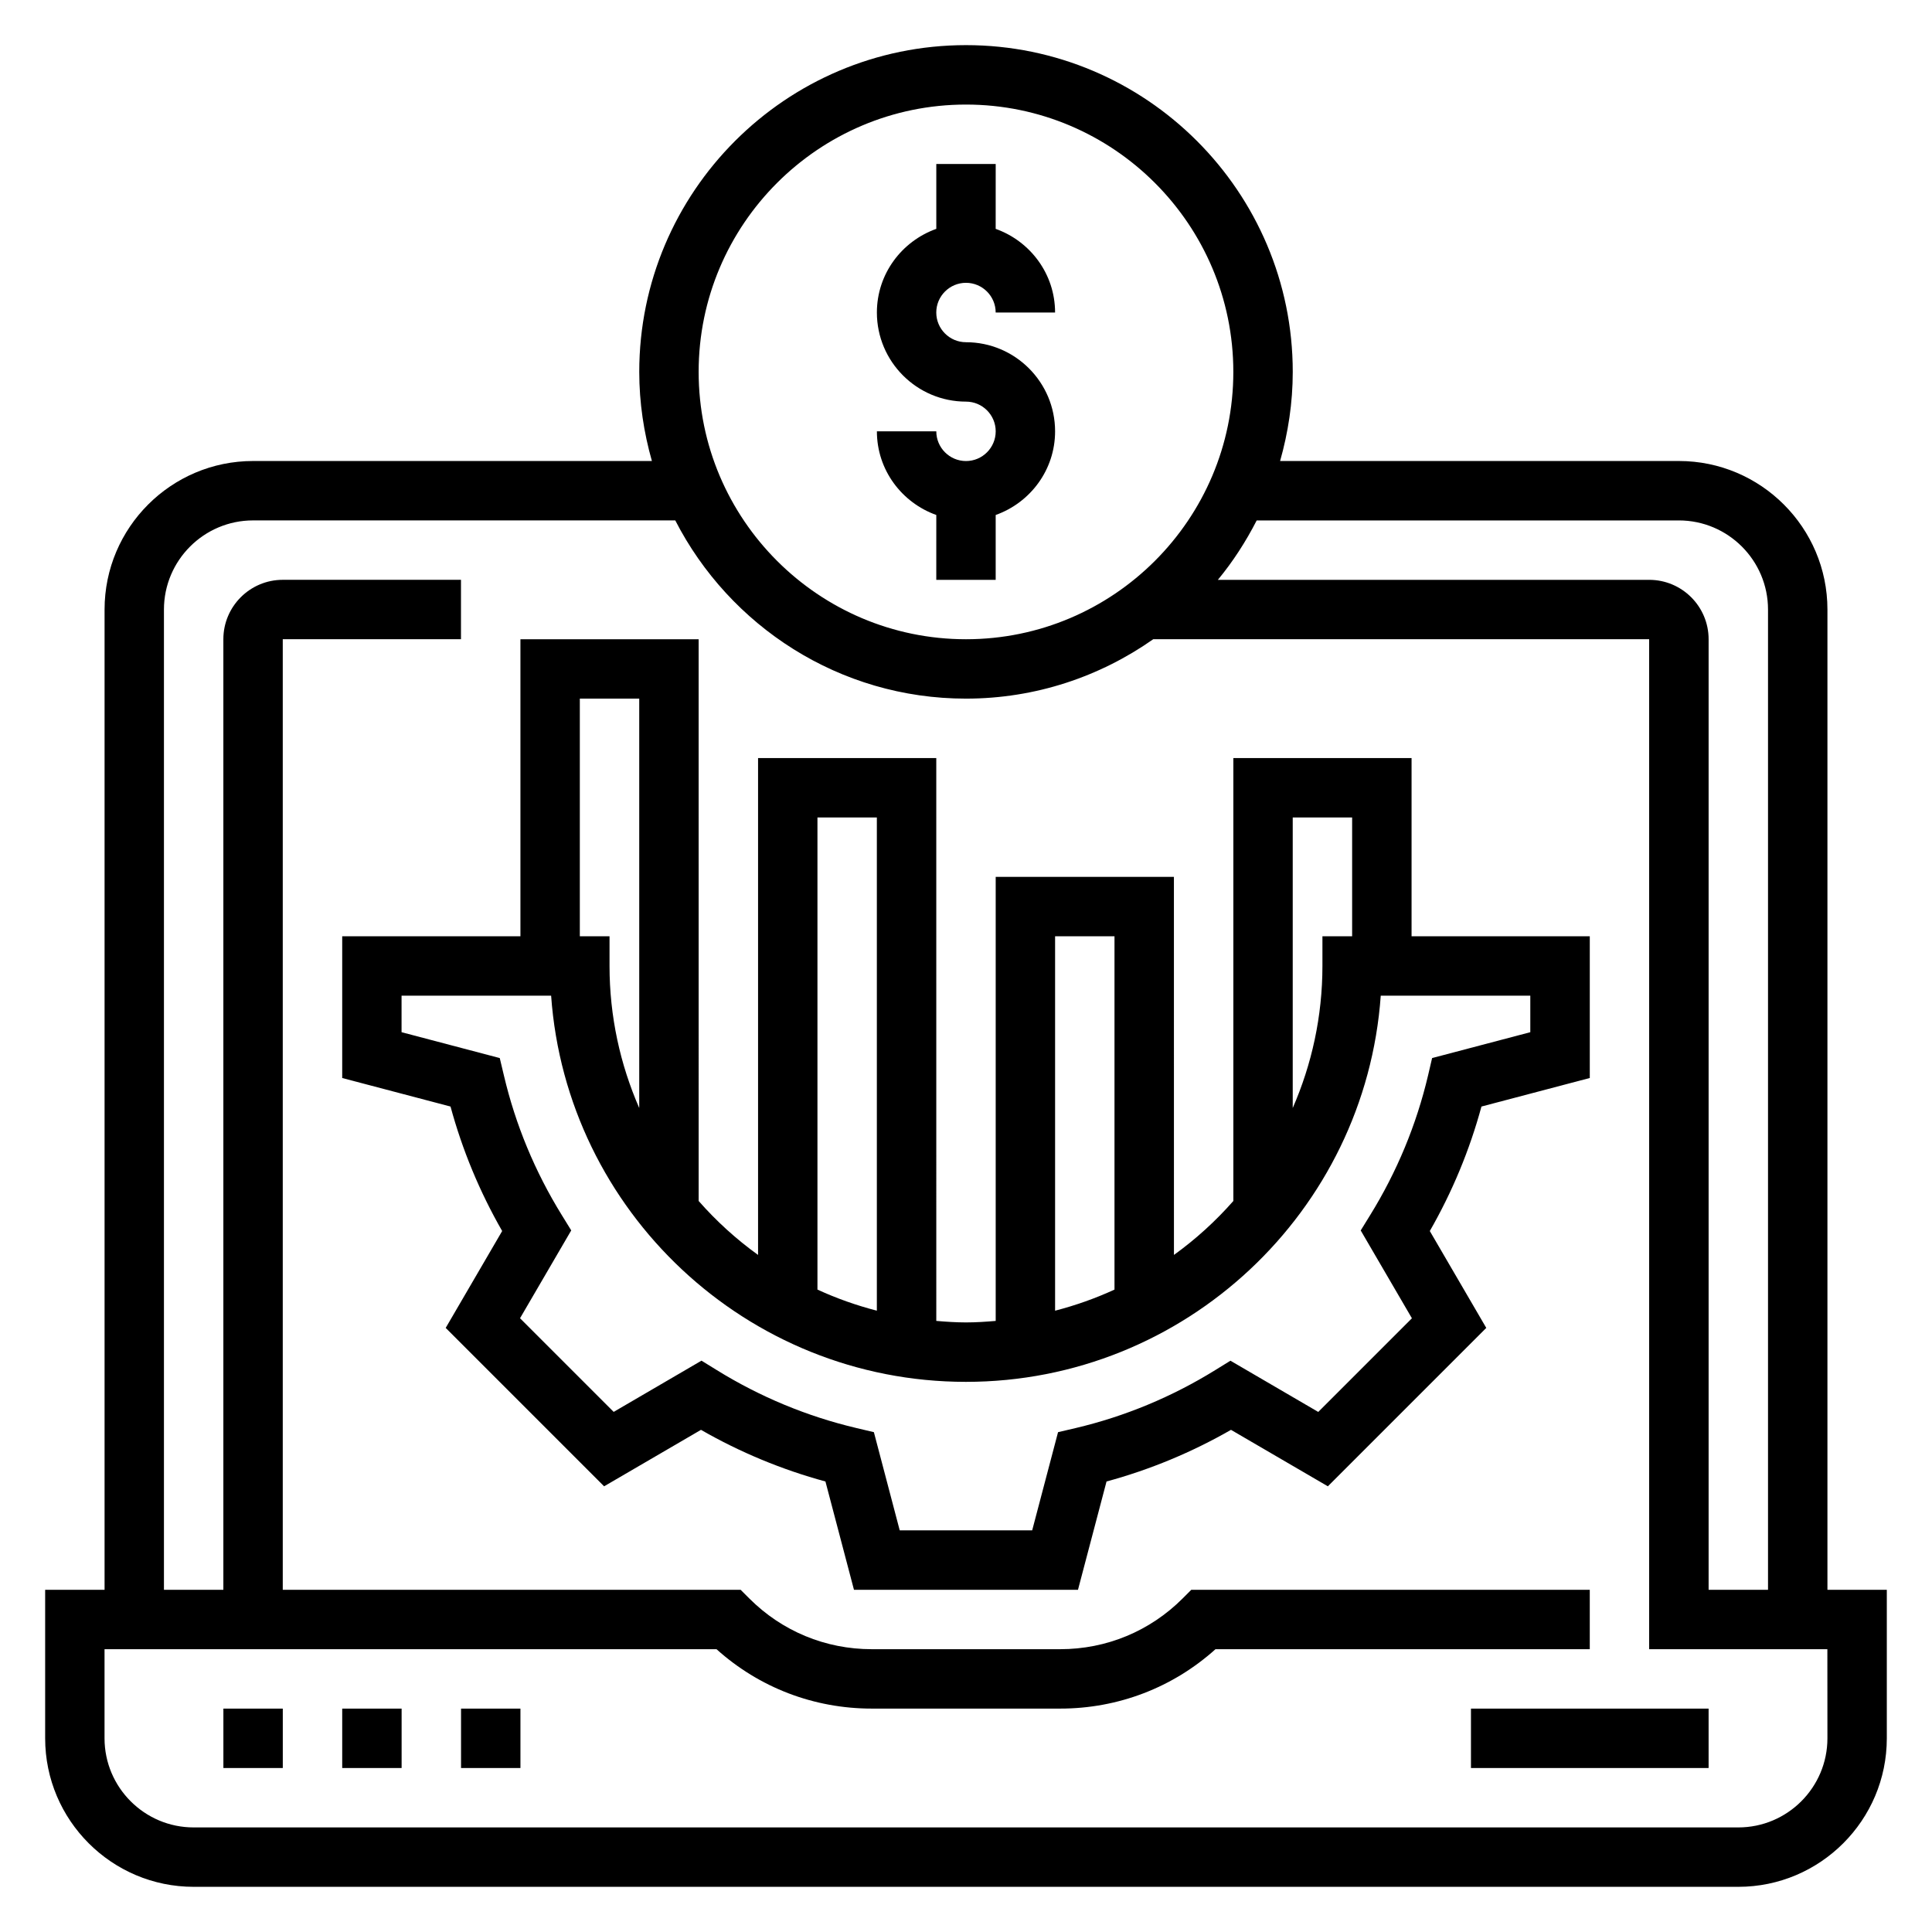 <?xml version="1.0" encoding="UTF-8"?>
<!-- Uploaded to: SVG Repo, www.svgrepo.com, Generator: SVG Repo Mixer Tools -->
<svg fill="#000000" width="800px" height="800px" version="1.1" viewBox="144 144 512 512" xmlns="http://www.w3.org/2000/svg">
 <g>
  <path d="m203.2 596.8h15.742v15.742h-15.742z"/>
  <path d="m234.69 596.8h15.742v15.742h-15.742z"/>
  <path d="m266.18 596.8h15.742v15.742h-15.742z"/>
  <path d="m533.82 596.8h62.977v15.742h-62.977z"/>
  <path d="m628.29 565.31v-259.78c0-21.703-17.656-39.359-39.359-39.359h-105.69c2.133-7.519 3.352-15.422 3.352-23.617 0-47.742-38.848-86.594-86.594-86.594-47.742 0-86.59 38.848-86.59 86.594 0 8.195 1.219 16.098 3.352 23.617h-105.69c-21.703 0-39.359 17.656-39.359 39.359v259.78h-15.746v39.359c0 21.703 17.656 39.359 39.359 39.359h409.34c21.703 0 39.359-17.656 39.359-39.359v-39.359zm-39.363-283.39c13.02 0 23.617 10.598 23.617 23.617v259.78h-15.742v-251.91c0-8.684-7.062-15.742-15.742-15.742h-114.31c3.992-4.824 7.406-10.125 10.289-15.742zm-188.93-110.21c39.07 0 70.848 31.789 70.848 70.848 0 39.062-31.781 70.848-70.848 70.848-39.07 0-70.848-31.789-70.848-70.848-0.004-39.062 31.777-70.848 70.848-70.848zm228.29 432.96c0 13.02-10.598 23.617-23.617 23.617h-409.35c-13.02 0-23.617-10.598-23.617-23.617v-23.617h162.18c11.32 10.18 25.797 15.742 41.148 15.742h49.941c15.344 0 29.828-5.566 41.148-15.742h99.188v-15.742h-105.6l-2.305 2.305c-8.668 8.668-20.184 13.438-32.441 13.438h-49.941c-12.258 0-23.781-4.769-32.441-13.438l-2.305-2.305h-121.34v-251.91h47.23v-15.742h-47.23c-8.684 0-15.742 7.062-15.742 15.742v251.91h-15.746v-259.78c0-13.02 10.598-23.617 23.617-23.617h111.89c14.367 27.992 43.461 47.23 77.035 47.23 18.469 0 35.559-5.856 49.633-15.742h131.42v267.65h47.23z"/>
  <path d="m400 266.18c-4.344 0-7.871-3.535-7.871-7.871h-15.742c0 10.25 6.606 18.91 15.742 22.168l-0.004 17.191h15.742v-17.191c9.141-3.258 15.742-11.918 15.742-22.168 0-13.02-10.598-23.617-23.617-23.617-4.344 0-7.871-3.535-7.871-7.871 0-4.336 3.527-7.871 7.871-7.871s7.871 3.535 7.871 7.871h15.742c0-10.25-6.606-18.91-15.742-22.168l0.008-17.195h-15.742v17.191c-9.141 3.262-15.746 11.922-15.746 22.168 0 13.02 10.598 23.617 23.617 23.617 4.344 0 7.871 3.535 7.871 7.871 0 4.34-3.527 7.875-7.871 7.875z"/>
  <path d="m565.31 429.68v-37.559h-47.23v-47.23h-47.23v117.38c-4.691 5.336-9.965 10.133-15.742 14.297l-0.008-100.19h-47.23v117.68c-2.606 0.219-5.211 0.398-7.871 0.398s-5.266-0.18-7.871-0.402l-0.004-149.16h-47.23v131.68c-5.777-4.164-11.051-8.957-15.742-14.297l-0.004-148.87h-47.23v78.719h-47.23v37.559l28.703 7.559c3.133 11.531 7.723 22.594 13.688 32.992l-14.965 25.672 41.98 41.98 25.672-14.965c10.398 5.969 21.469 10.555 32.984 13.688l7.562 28.703h59.363l7.566-28.703c11.523-3.133 22.586-7.723 32.984-13.688l25.672 14.965 41.98-41.98-14.965-25.672c5.969-10.406 10.555-21.469 13.688-32.992zm-78.723-69.047h15.742v31.488h-7.871v7.871c0 13.383-2.832 26.098-7.871 37.645zm-62.977 31.488h15.742v93.637c-5.031 2.312-10.289 4.18-15.742 5.59zm-62.977-31.488h15.742v130.71c-5.457-1.41-10.715-3.273-15.742-5.59zm-62.973-31.488h15.742v108.49c-5.039-11.547-7.871-24.258-7.871-37.641v-7.871h-7.871zm224.79 99.859c-3.086 13.09-8.258 25.551-15.367 37.055l-2.481 4.023 13.57 23.277-24.82 24.82-23.27-13.578-4.031 2.488c-11.5 7.117-23.961 12.289-37.047 15.375l-4.609 1.074-6.856 26.023h-35.102l-6.848-26.023-4.606-1.086c-13.082-3.086-25.543-8.258-37.047-15.375l-4.031-2.488-23.27 13.578-24.82-24.82 13.57-23.277-2.481-4.023c-7.109-11.492-12.289-23.961-15.367-37.055l-1.094-4.594-26.023-6.856v-9.676h39.637c4.055 57.102 51.812 102.34 109.93 102.34s105.88-45.234 109.93-102.34h39.633v9.676l-26.023 6.856z"/>
 </g>
</svg>